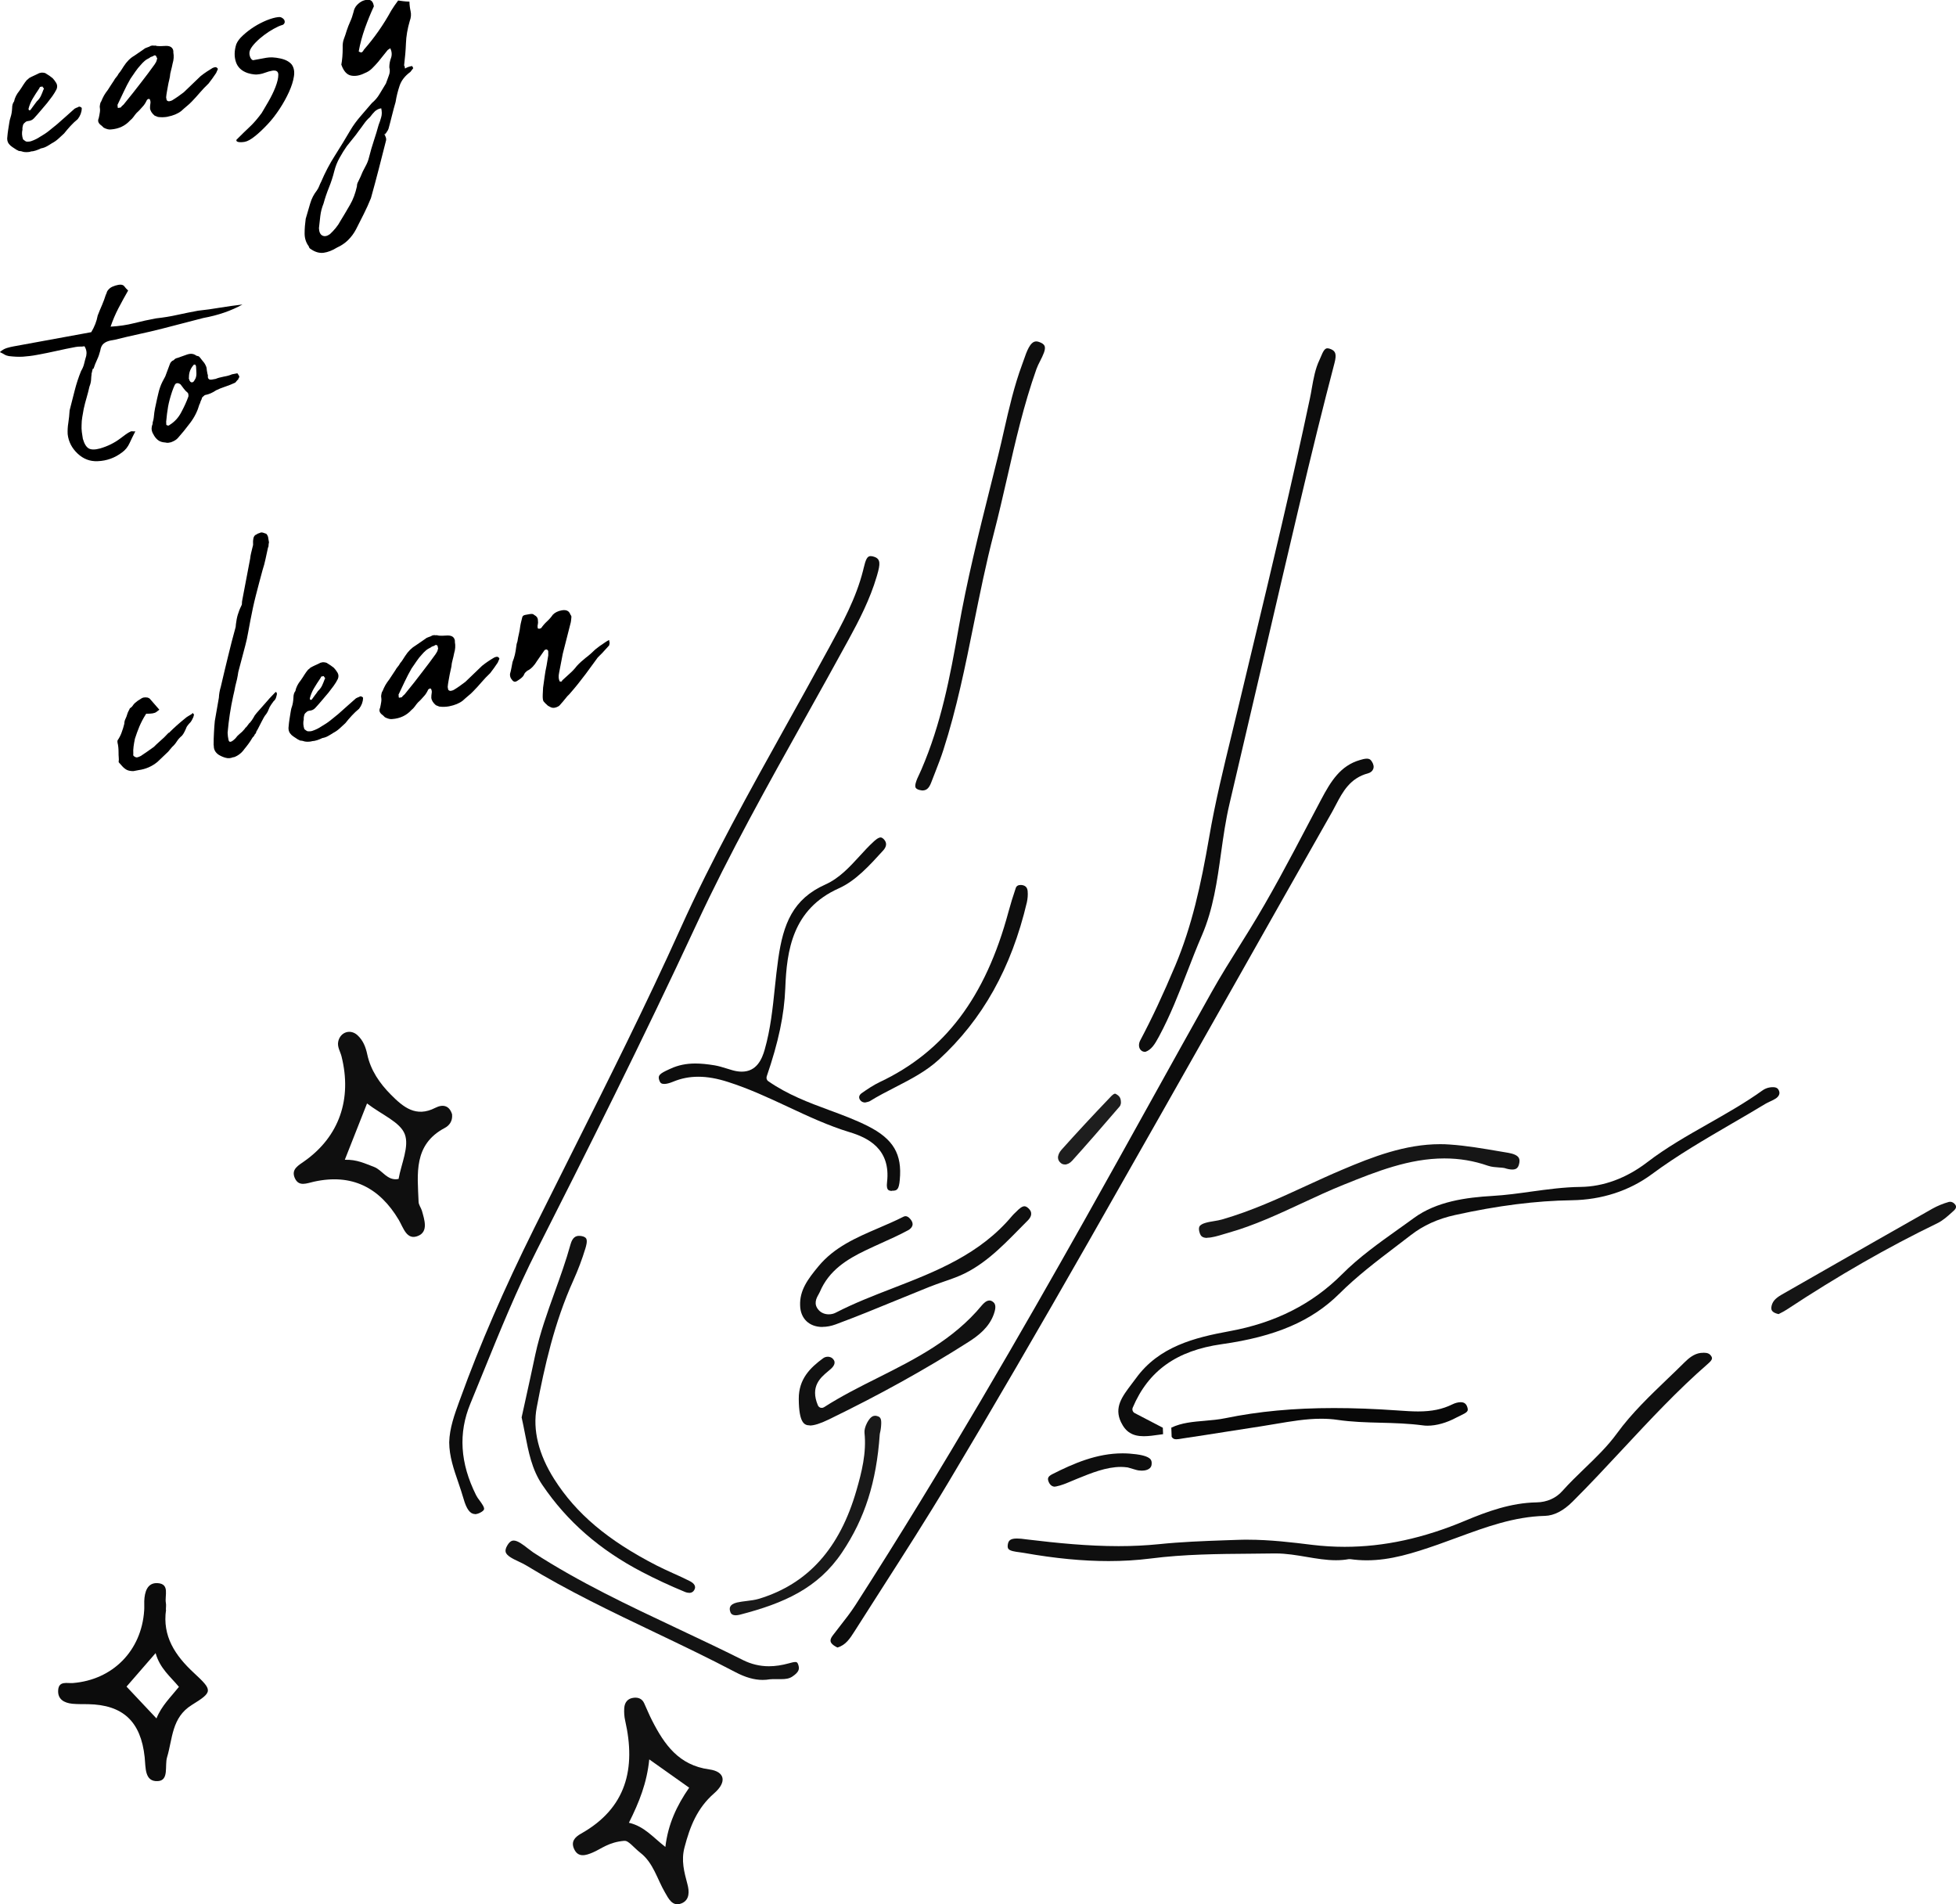 <?xml version="1.0" encoding="UTF-8"?><svg id="_層_2" xmlns="http://www.w3.org/2000/svg" width="230.65" height="224.49" viewBox="0 0 230.65 224.49"><defs><style>.cls-1{fill:#0f0f0f;}.cls-2{fill:#0c0c0c;}.cls-3{fill:#151515;}.cls-4{fill:#131313;}.cls-5{fill:#111;}.cls-6{fill:#0d0d0d;}.cls-7{fill:#080808;}.cls-8{fill:#0e0e0e;}.cls-9{fill:#161616;}.cls-10{fill:#191919;}.cls-11{fill:#1e1e1e;}</style></defs><g id="_層_1-2"><g><path class="cls-2" d="M98.64,194.18c-.18-.11-.37-.21-.49-.34-.2-.2-.38-.46,.04-1.02,.29-.38,.58-.76,.88-1.14,.62-.79,1.26-1.61,1.82-2.48,10.46-16.28,19.88-32.72,26.92-45.22,2.65-4.71,5.27-9.43,7.89-14.15,2.39-4.3,4.78-8.61,7.19-12.9,1.06-1.89,2.24-3.77,3.37-5.58l1.07-1.72c2.48-4.01,4.71-8.24,6.86-12.34,.53-1.02,1.07-2.04,1.61-3.05,1.14-2.15,2.27-3.98,4.57-4.64,.26-.08,.56-.16,.81-.16,.23,0,.42,.06,.6,.36,.2,.32,.25,.62,.14,.88-.09,.23-.31,.41-.6,.49-2.13,.56-3,2.21-3.77,3.67-.14,.27-.29,.54-.43,.81-3.82,6.73-7.64,13.47-11.45,20.22-5.74,10.14-11.48,20.29-17.25,30.41-6,10.52-11.4,19.8-16.53,28.38-2.55,4.27-5.29,8.54-7.93,12.66-1.07,1.67-2.14,3.34-3.2,5.01-.53,.83-1.03,1.62-2.01,1.9-.03-.02-.06-.03-.09-.05Z"/><path class="cls-6" d="M55.98,178.49c-.54,0-.97-.58-1.31-1.77-.19-.65-.4-1.29-.62-1.93-.55-1.6-1.07-3.1-1.08-4.75,.04-1.67,.63-3.29,1.2-4.86l.12-.32c2.28-6.3,5.13-12.87,8.7-20.06,1.43-2.88,2.87-5.75,4.31-8.62,4.37-8.72,8.9-17.74,12.98-26.8,3.68-8.17,8.13-16.14,12.42-23.85,1.55-2.78,3.1-5.56,4.62-8.36l.44-.8c1.56-2.86,3.18-5.82,4.01-9.1l.07-.29c.24-1,.41-1.42,.82-1.42,.13,0,.28,.03,.45,.09,.74,.26,.7,.85,.32,2.15l-.05,.17c-.79,2.69-2.11,5.23-3.29,7.39-1.69,3.1-3.41,6.18-5.13,9.26-4.39,7.86-8.94,15.99-12.81,24.31-6.4,13.77-13.12,27.16-18.84,38.44-2.37,4.67-4.37,9.58-6.3,14.33-.51,1.26-1.03,2.52-1.54,3.77-1.44,3.48-1.22,7.01,.67,10.8,.11,.22,.26,.43,.43,.65,.24,.33,.57,.78,.51,1.02-.04,.13-.22,.28-.51,.42-.21,.1-.41,.15-.58,.15Z"/><path class="cls-1" d="M130.73,184.04c-3.04,0-6.3-.31-9.97-.96-.17-.03-.35-.06-.54-.08-.54-.07-1.14-.15-1.32-.41-.08-.11-.1-.3-.05-.56,.08-.4,.28-.65,1.07-.65,.33,0,.68,.04,1.02,.09l.25,.03c3.41,.41,7.06,.78,10.71,.78,1.68,0,3.23-.08,4.74-.23,2.6-.27,5.25-.37,7.81-.46l1.48-.05c.4-.02,.8-.02,1.19-.02,2.63,0,5.29,.32,7.63,.61,1.26,.15,2.53,.23,3.8,.23,4.65,0,9.31-1.01,14.25-3.09,2.58-1.08,5.38-2.1,8.4-2.15,1.21-.02,2.29-.5,3.04-1.35,.81-.91,1.71-1.78,2.58-2.62,1.34-1.29,2.73-2.62,3.87-4.19,1.71-2.35,3.86-4.4,5.93-6.39,.67-.64,1.34-1.28,2-1.94,.51-.51,1.15-1.04,1.93-1.13,.12-.01,.25-.02,.37-.02,.42,0,.67,.11,.84,.36,.17,.24,.23,.43-.35,.93-3.6,3.13-6.88,6.66-10.06,10.07-1.91,2.05-3.89,4.18-5.91,6.19-1.09,1.09-2.19,1.65-3.25,1.68-3.66,.09-7.01,1.33-10.25,2.52-.79,.29-1.58,.58-2.37,.86-2.93,1.02-5.59,1.86-8.4,1.86-.66,0-1.32-.05-1.96-.14-.02,0-.05,0-.07,0-.03,0-.06,0-.09,0-.48,.09-.98,.13-1.52,.13-1.14,0-2.26-.19-3.45-.39-1.18-.2-2.41-.41-3.65-.41h-.16c-.92,.01-1.85,.02-2.77,.03-3.87,.03-7.87,.06-11.84,.57-1.58,.2-3.24,.3-4.95,.3Z"/><path class="cls-6" d="M135.04,124.01s.02-.01,0-.01h-.04c-.32,0-.49-.2-.57-.32-.17-.28-.16-.67,.03-1.03,1.38-2.6,2.69-5.4,4.13-8.82,1.95-4.65,3.01-9.43,4-15.16,.7-4.09,1.71-8.21,2.68-12.2,.27-1.12,.54-2.23,.81-3.35l1.58-6.6c2.32-9.66,4.71-19.64,6.8-29.53,.09-.41,.16-.82,.23-1.23,.2-1.13,.41-2.3,.9-3.32,.06-.12,.11-.25,.17-.39,.25-.6,.44-.99,.77-.99,.12,0,.27,.04,.45,.12,.47,.22,.67,.54,.38,1.63-1.32,5.03-2.68,10.52-4.27,17.28-1.32,5.58-2.62,11.17-3.92,16.76-1.39,5.96-2.78,11.92-4.18,17.88-.46,1.94-.74,3.94-1.01,5.87-.45,3.24-.92,6.59-2.25,9.67-.61,1.41-1.18,2.87-1.72,4.27-.99,2.56-2.02,5.2-3.34,7.65-.49,.91-.89,1.57-1.62,1.82Z"/><path class="cls-6" d="M134.88,169.32c-1.33,0-2.13-.49-2.69-1.65-.84-1.75,.13-3.02,1.24-4.49,.17-.23,.35-.46,.52-.69,2.71-3.75,6.93-4.8,11.02-5.55,5.42-.99,9.76-3.19,13.29-6.72,2-2.01,4.35-3.68,6.62-5.3,.62-.44,1.24-.88,1.85-1.33,2.68-1.96,6.19-2.42,9.27-2.6,1.54-.09,3.07-.3,4.56-.51,1.9-.26,3.86-.53,5.81-.55,2.7-.03,5.42-1.03,7.88-2.92,2.24-1.72,4.75-3.14,7.16-4.51,2.14-1.22,4.36-2.47,6.41-3.94,.25-.18,.54-.3,.81-.35,.14-.03,.29-.04,.43-.04,.44,0,.59,.17,.68,.34,.24,.45-.04,.78-.32,.98-.19,.13-.42,.24-.66,.35-.22,.1-.43,.2-.63,.32-1.3,.79-2.61,1.55-3.92,2.31-3.15,1.84-6.42,3.73-9.43,5.96-2.65,1.96-5.91,3.02-9.44,3.07-4.22,.06-8.72,.63-13.75,1.74-2.05,.45-3.76,1.23-5.24,2.38-.59,.46-1.19,.92-1.79,1.37-2.25,1.71-4.57,3.48-6.64,5.54-3.25,3.22-7.52,5.05-13.86,5.94-5.3,.75-8.64,3.12-10.49,7.48-.1,.24,0,.52,.23,.64l3.32,1.73,.03,.76c-.15,.02-.29,.04-.44,.06-.61,.09-1.25,.18-1.83,.18Z"/><path class="cls-6" d="M105.17,140.4c-.22,0-.38-.06-.46-.15-.09-.1-.18-.33-.11-.88,.46-3.94-2.29-5.25-4.4-5.89-2.51-.76-4.93-1.89-7.28-2.99-2.27-1.06-4.61-2.15-7.06-2.93-1.3-.42-2.45-.62-3.51-.62s-2.03,.19-2.99,.59c-.42,.17-.76,.26-1.03,.26-.31,0-.47-.1-.57-.38-.24-.62,.03-.84,1.13-1.34l.2-.09c.87-.4,1.82-.6,2.9-.6,.66,0,1.39,.07,2.3,.22,.46,.08,.92,.22,1.4,.37,.23,.07,.46,.14,.7,.21,.39,.11,.75,.16,1.08,.16,1.76,0,2.38-1.48,2.7-2.59,.69-2.41,.95-4.91,1.2-7.33,.12-1.13,.24-2.26,.4-3.38,.59-4.14,1.73-7.05,5.55-8.76,1.64-.73,2.87-2.07,4.06-3.37,.52-.57,1.06-1.16,1.62-1.67,.18-.17,.56-.51,.84-.51,.04,0,.18,0,.39,.22,.37,.4,.34,.85-.1,1.33-1.61,1.77-3.23,3.56-5.22,4.45-5.49,2.46-6.14,7.36-6.31,11.76-.12,3.15-.8,6.36-2.19,10.41-.07,.21,0,.45,.19,.57,2.29,1.59,4.78,2.52,7.19,3.41,1.6,.59,3.11,1.15,4.57,1.89,2.98,1.51,4.03,3.29,3.74,6.33-.1,1.11-.3,1.28-.87,1.28h-.05Z"/><path class="cls-8" d="M108.68,93.18c-.33-.04-.59-.14-.69-.29-.08-.11-.08-.3-.02-.54,.1-.38,.27-.75,.46-1.14,.08-.17,.16-.34,.23-.51,2.3-5.33,3.37-10.87,4.36-16.55,.99-5.68,2.41-11.37,3.79-16.87,.3-1.22,.61-2.43,.91-3.65,.24-.95,.45-1.91,.67-2.87,.59-2.59,1.2-5.26,2.14-7.79,.06-.17,.12-.34,.19-.53,.34-.98,.75-2.19,1.47-2.19,.11,0,.22,.02,.35,.07,.35,.12,.56,.28,.64,.47,.16,.41-.2,1.12-.52,1.75-.17,.33-.33,.65-.44,.96-1.49,4.19-2.49,8.56-3.45,12.79-.5,2.17-1.01,4.41-1.58,6.6-.92,3.53-1.65,7.15-2.36,10.66-.99,4.92-2.02,10.01-3.59,14.87-.27,.85-.61,1.71-.93,2.54-.16,.42-.33,.84-.49,1.26-.3,.81-.64,.97-1.08,.97h-.04Z"/><path class="cls-1" d="M53.31,131.41c.07,.76-.33,1.29-.87,1.57-3.71,1.97-3.21,5.4-3.08,8.71,.01,.35,.28,.69,.39,1.04,.3,1.07,.78,2.46-.44,2.97-1.35,.57-1.74-.95-2.28-1.87-2.28-3.84-5.55-5.5-10-4.52-.84,.18-1.8,.65-2.27-.43-.46-1.05,.45-1.49,1.17-2.01,4.05-2.88,5.61-7.28,4.34-12.34-.15-.59-.53-1.11-.38-1.77,.26-1.1,1.44-1.48,2.27-.71,.66,.61,.96,1.38,1.15,2.27,.4,1.86,1.45,3.39,2.79,4.74,1.46,1.47,2.95,2.71,5.22,1.55,.92-.47,1.69-.28,2,.8Zm-10.03-1.32c-.92,2.34-1.71,4.34-2.62,6.64,1.43-.05,2.41,.46,3.44,.84,1.01,.38,1.55,1.69,2.9,1.42,.31-1.78,1.29-3.83,.73-5.28-.55-1.43-2.67-2.26-4.45-3.62Z"/><path class="cls-5" d="M81.26,187.78c-.17,0-.35-.04-.53-.12-1.77-.73-3.46-1.52-5.01-2.33-5.01-2.61-8.86-5.97-11.77-10.27-1.23-1.81-1.62-3.85-2.04-6.01-.13-.65-.25-1.3-.4-1.95l.48-2.18c.38-1.71,.76-3.46,1.13-5.21,.54-2.52,1.43-4.99,2.29-7.38,.66-1.83,1.34-3.72,1.87-5.64,.25-.89,.69-.99,1.01-.99,.1,0,.2,.01,.31,.03,.26,.05,.44,.15,.52,.28,.18,.3-.02,.93-.09,1.17-.39,1.28-.87,2.55-1.42,3.77-2.24,4.96-3.4,10.13-4.32,14.99-.5,2.61,.22,5.54,2.07,8.45,2.59,4.07,6.3,7.2,12.03,10.15,.66,.34,1.34,.64,2.01,.95,.67,.3,1.33,.6,1.98,.93,.22,.12,.72,.43,.55,.89-.12,.32-.34,.48-.67,.48Z"/><path class="cls-5" d="M73.63,217.02c-1.86,.15-2.72,.95-3.74,1.38-.82,.35-1.74,.64-2.21-.46-.35-.81,.07-1.34,.84-1.77,5.36-3.01,6.48-7.7,5.2-13.32-.11-.48-.14-.99-.11-1.48,.05-.68,.41-1.15,1.15-1.22,.54-.05,.97,.14,1.2,.65,.31,.67,.59,1.37,.93,2.03,1.45,2.84,3.15,5.28,6.74,5.77,1.85,.25,2.12,1.48,.58,2.82-2,1.74-2.85,3.91-3.49,6.36-.42,1.58-.04,2.91,.34,4.35,.22,.81,.3,1.87-.71,2.27-1.08,.42-1.53-.6-1.94-1.3-.93-1.59-1.36-3.48-2.91-4.68-.77-.6-1.41-1.47-1.87-1.39Zm7.63-6.27c-1.7-1.2-3.07-2.18-4.7-3.33-.28,2.78-1.18,5.03-2.4,7.47,1.82,.42,2.83,1.71,4.3,2.85,.32-2.69,1.33-4.85,2.81-6.99Z"/><path class="cls-1" d="M96.98,156.44c-1.56,0-2.59-.99-2.63-2.53-.07-1.78,.89-3.09,2.16-4.62,1.88-2.27,4.43-3.37,7.13-4.53,.95-.41,1.94-.83,2.88-1.31,.09-.05,.18-.07,.26-.07,.32,0,.58,.34,.68,.49,.14,.21,.18,.4,.14,.59-.06,.22-.25,.44-.52,.58-1.02,.55-2.1,1.04-3.15,1.51-.62,.28-1.24,.56-1.86,.86-2.17,1.04-4.32,2.35-5.39,4.89-.05,.11-.11,.21-.16,.31-.24,.42-.64,1.13,.04,1.86,.29,.31,.71,.48,1.17,.48,.29,0,.59-.07,.83-.2,2.15-1.11,4.47-2.01,6.72-2.88,5.06-1.96,10.29-3.99,14.09-8.55,.09-.11,.19-.2,.29-.3,.07-.07,.14-.13,.21-.2,.25-.26,.62-.61,.93-.61,.17,0,.36,.11,.56,.33,.49,.53,.12,1.05-.14,1.32-.34,.34-.68,.69-1.02,1.03-2.2,2.24-4.48,4.56-7.53,5.71-.44,.17-.89,.33-1.34,.48-.6,.21-1.2,.42-1.8,.66-1.25,.5-2.5,1.01-3.74,1.52-2.36,.97-4.8,1.97-7.23,2.87-.54,.2-1.07,.3-1.57,.3Z"/><path class="cls-9" d="M142.35,145.94c-.58,0-.75-.24-.85-.49-.14-.38-.16-.67-.06-.86,.22-.38,1.05-.52,1.72-.63,.34-.06,.67-.11,.93-.19,3.48-1,6.79-2.52,9.98-3.99,1.38-.63,2.76-1.27,4.16-1.86,3.6-1.53,7.46-3.03,11.59-3.03,.37,0,.74,.01,1.11,.04,1.97,.13,3.98,.48,5.92,.81l1.01,.17c.63,.11,1.05,.3,1.22,.57,.12,.19,.13,.44,.04,.78-.12,.45-.35,.62-.8,.62-.25,0-.57-.06-.93-.18-.23-.04-.4-.05-.59-.06-.41-.03-.92-.06-1.35-.21-1.67-.58-3.35-.86-5.13-.86-4.15,0-8.03,1.55-11.78,3.06-1.7,.68-3.38,1.46-5.01,2.22-2.78,1.29-5.65,2.63-8.66,3.48-.19,.05-.38,.11-.58,.17-.65,.2-1.39,.42-1.95,.42Z"/><path class="cls-2" d="M19.58,189.78c-.45,3.12,1.08,5.4,3.27,7.43,2.24,2.08,2.28,2.24-.24,3.8-2.38,1.48-2.25,3.98-2.91,6.16-.3,1,.26,2.74-1.09,2.81-1.58,.09-1.42-1.6-1.55-2.82-.45-4.22-2.57-6.18-6.68-6.25-.62-.01-1.25,.01-1.86-.05-.95-.1-1.74-.52-1.66-1.61,.08-1.12,1.06-.78,1.72-.83,4.7-.37,8.1-3.8,8.42-8.54,.03-.37,0-.75,.01-1.12,.04-1.07,.35-2.19,1.57-2.12,1.48,.09,.82,1.47,.98,2.34,.05,.24,0,.5,0,.79Zm-4.66,9.06c1.23,1.31,2.36,2.5,3.53,3.75,.61-1.51,1.7-2.53,2.65-3.72-.99-1.2-2.25-2.17-2.75-3.98-1.31,1.51-2.41,2.78-3.43,3.95Z"/><path class="cls-4" d="M89.93,198.05c-.99,0-2.04-.3-3.2-.91-3.12-1.64-6.34-3.18-9.46-4.67-5.09-2.43-10.35-4.94-15.24-7.93-.25-.15-.54-.29-.86-.44-.66-.31-1.4-.66-1.54-1.11-.06-.21,0-.48,.2-.81,.3-.5,.57-.56,.74-.56,.48,0,1.13,.5,1.65,.91,.24,.19,.47,.36,.67,.5,5.41,3.51,11.3,6.28,16.99,8.96,2.54,1.2,5.18,2.44,7.73,3.72,.96,.48,1.99,.73,3.06,.73,.76,0,1.53-.12,2.37-.35,.29-.08,.55-.15,.74-.15,.13,0,.27,0,.38,.42,.12,.42,.04,.78-.72,1.29-.38,.26-.82,.31-1.35,.31h-.73c-.2,0-.4,0-.59,.02-.29,.05-.56,.07-.82,.07Z"/><path class="cls-5" d="M95.48,168.04c-.61,0-1.27-.24-1.29-3.11-.02-2.36,1.37-3.7,2.87-4.8,.16-.12,.36-.18,.56-.18,.17,0,.5,.05,.71,.4,.26,.41-.15,.85-.34,1.02-.11,.1-.23,.2-.35,.3-.9,.75-2.12,1.79-1.2,4,.06,.14,.17,.24,.31,.29,.05,.01,.1,.02,.15,.02,.09,0,.19-.03,.27-.08,2.04-1.31,4.25-2.42,6.39-3.49,4.36-2.19,8.87-4.46,12.22-8.52,.18-.21,.52-.57,.89-.57,.13,0,.25,.04,.39,.14,.26,.18,.48,.5,.13,1.47-.56,1.57-1.83,2.54-2.99,3.28-5.1,3.25-10.5,6.24-16.5,9.15-.97,.47-1.7,.7-2.22,.7Z"/><path class="cls-7" d="M138.72,169.68c-.24,0-.41-.05-.56-.29l-.04-1.08c1.22-.58,2.55-.69,3.95-.81,.81-.07,1.64-.14,2.45-.31,3.89-.8,8.07-1.19,12.78-1.19,2.3,0,4.74,.09,7.46,.28l.29,.02c.71,.05,1.45,.1,2.18,.1,1.62,0,2.86-.26,4.02-.83,.34-.17,.7-.26,.99-.26,.43,0,.68,.2,.8,.64,.12,.41,0,.55-.83,.94-.15,.07-.3,.14-.45,.22-1.16,.63-2.38,.97-3.42,.97-.2,0-.39-.01-.58-.04-1.66-.22-3.34-.27-4.96-.31-1.68-.04-3.41-.09-5.1-.34-.61-.09-1.24-.13-1.92-.13-1.78,0-3.57,.31-5.3,.6-.59,.1-1.17,.2-1.76,.29-1.31,.2-2.62,.4-3.93,.61-1.75,.28-3.5,.55-5.25,.81l-.24,.04c-.19,.03-.39,.07-.58,.07Z"/><path class="cls-8" d="M102.04,129.98c-.23,0-.52-.08-.68-.41-.17-.36,.14-.61,.23-.68,.7-.49,1.41-.97,2.15-1.32,7.65-3.61,12.47-9.99,15.18-20.08,.24-.89,.52-1.8,.86-2.8,.08-.24,.28-.36,.6-.36,.52,.03,.76,.28,.8,.73,.04,.44,0,.89-.09,1.31-1.83,7.76-5.23,13.83-10.39,18.56-1.51,1.38-3.26,2.28-5.12,3.24-1.01,.52-2.05,1.05-3.03,1.66-.07,.04-.2,.07-.32,.1-.06,.01-.12,.03-.18,.04Z"/><path class="cls-10" d="M86.77,190.43c-.51,0-.63-.26-.69-.53-.05-.22-.15-.75,.84-.98,.35-.08,.71-.12,1.09-.17,.5-.06,1.01-.12,1.51-.27,5.75-1.76,9.5-5.93,11.47-12.77,.62-2.14,1.2-4.43,.95-6.8-.03-.3,.08-.73,.29-1.14,.31-.59,.61-.86,.95-.86,.07,0,.15,0,.23,.03,.46,.11,.56,.37,.48,1.26-.03,.37-.12,.73-.13,.77,0,.03-.02,.08-.02,.12-.39,5.64-1.76,9.93-4.44,13.92-2.85,4.25-6.88,6.01-12.05,7.35-.17,.04-.33,.07-.48,.07Z"/><path class="cls-3" d="M209.71,154.92c-.4-.09-.66-.23-.77-.42-.13-.23-.05-.56,.04-.79,.23-.59,.84-.93,1.48-1.29l4.06-2.32c4.44-2.54,8.89-5.08,13.34-7.6,.59-.33,1.24-.6,1.94-.8,.05-.01,.11-.02,.16-.02,.23,0,.45,.13,.61,.35,.19,.27,.02,.51-.15,.67l-.21,.19c-.55,.5-1.12,1.01-1.74,1.31-5.87,2.84-11.69,6.18-17.79,10.2-.27,.18-.56,.32-.81,.45l-.16,.08Z"/><path class="cls-8" d="M124.39,175.27c-.32,0-.59-.21-.74-.59-.14-.35-.11-.6,.41-.87,2.52-1.28,5.27-2.47,8.31-2.47,.54,0,1.08,.04,1.62,.11,.42,.06,1.39,.2,1.7,.62,.11,.16,.14,.36,.1,.64-.11,.6-.84,.67-1.15,.67-.23,0-.47-.03-.7-.1l-.96-.28c-.32-.04-.55-.06-.79-.06-1.75,0-3.48,.71-5.16,1.39l-.67,.28c-.62,.26-1.2,.51-1.81,.63-.05,.01-.11,.02-.16,.02Z"/><path class="cls-11" d="M125.55,137.28c-.17,0-.32-.05-.45-.16-.21-.17-.32-.37-.34-.59-.02-.31,.13-.67,.42-.99,1.7-1.9,3.54-3.89,5.8-6.25,.1-.11,.34-.35,.5-.35,.05,0,.1,.02,.16,.06,.34,.22,.55,.4,.54,1.04-.04,.26-.12,.37-.14,.39-2.23,2.6-3.96,4.58-5.62,6.42-.25,.28-.57,.44-.87,.44Z"/></g><g><path d="M3.58,17.89c-.33,.06-.61,.06-.84,.01-.07-.02-.13-.04-.2-.06-.07-.02-.16-.03-.29-.04-.07-.02-.12-.04-.15-.07-.04-.02-.08-.04-.15-.07-.18-.12-.35-.23-.5-.33-.16-.1-.3-.23-.42-.39-.16-.22-.22-.51-.16-.86,.02-.25,.05-.5,.09-.76,.05-.26,.09-.53,.13-.82,.02-.1,.03-.21,.06-.34s.06-.24,.1-.35c.1-.3,.16-.65,.18-1.06,0-.34,.08-.61,.23-.79,.08-.42,.29-.85,.65-1.29,.15-.21,.29-.43,.42-.64,.13-.21,.28-.41,.43-.59,.11-.08,.2-.16,.28-.24,.17-.09,.33-.18,.49-.25,.16-.08,.35-.16,.58-.27,.06-.04,.12-.07,.2-.08s.14-.03,.2-.04c.28,0,.46,.05,.54,.13,.28,.17,.53,.34,.75,.52,.15,.16,.3,.35,.43,.57s.15,.47,.04,.74c-.14,.28-.31,.55-.5,.82-.2,.27-.4,.53-.6,.79-.26,.3-.51,.6-.77,.91-.26,.31-.53,.62-.81,.92-.18,.19-.41,.29-.69,.31-.12,.02-.21,.05-.26,.09-.16,.12-.27,.24-.31,.34-.08,.26-.1,.46-.08,.58-.09,.36-.07,.74,.07,1.15,.07,.05,.13,.09,.17,.13,.04,.04,.11,.08,.21,.13,.25,.02,.45,0,.6-.06,.38-.13,.72-.3,1.03-.51,.4-.23,.75-.46,1.06-.71,.31-.24,.63-.5,.96-.78,.35-.31,.69-.62,1.03-.91,.33-.29,.68-.6,1.02-.91,.17-.09,.3-.15,.39-.17,.08-.08,.18-.09,.3-.03,.12,.06,.17,.12,.15,.18-.01,.44-.17,.86-.47,1.25-.3,.24-.58,.51-.86,.81-.27,.3-.52,.59-.75,.88-.21,.19-.43,.4-.66,.61s-.48,.39-.77,.54c-.19,.13-.4,.25-.61,.37-.21,.12-.44,.2-.68,.24-.2,.1-.4,.18-.61,.25-.21,.07-.42,.11-.63,.12Zm1.58-7.49c-.07-.05-.11-.1-.12-.14,0-.05-.03-.06-.06-.06l-.27,.05c-.02,.07-.07,.15-.14,.26-.25,.36-.48,.73-.71,1.11-.23,.38-.39,.79-.5,1.21,.02,.12,.05,.18,.08,.17l.14-.02c.12-.18,.25-.35,.37-.51,.13-.16,.25-.33,.38-.51,.21-.2,.38-.41,.49-.65s.21-.48,.29-.71c.05-.07,.07-.14,.06-.2Z"/><path d="M19.79,13.76c-.39,.07-.78,.08-1.16,.03-.06-.02-.13-.05-.2-.08-.07-.03-.14-.06-.2-.08-.33-.28-.51-.57-.54-.88,0-.19,.01-.36,.04-.52s.02-.3-.03-.42c-.02-.12-.1-.17-.21-.15-.03,.04-.05,.06-.08,.06s-.06,.03-.08,.06c-.16,.34-.33,.61-.51,.79-.13,.15-.25,.28-.35,.39-.11,.11-.22,.23-.36,.35-.13,.15-.25,.3-.36,.46-.11,.16-.25,.3-.41,.43-.57,.63-1.32,.99-2.24,1.06-.24,.04-.53-.03-.88-.21-.15-.16-.28-.28-.39-.35-.26-.23-.32-.48-.19-.76,.05-.23,.1-.45,.13-.68,.04-.22,.03-.46-.01-.7,.04-.32,.09-.52,.17-.59,.11-.27,.22-.51,.34-.72s.27-.42,.44-.64c.12-.18,.24-.37,.36-.56,.12-.19,.24-.38,.37-.56,.07-.14,.15-.26,.26-.38,.1-.11,.2-.25,.29-.43,.13-.15,.23-.29,.32-.43,.08-.14,.17-.28,.27-.42,.36-.56,.78-.99,1.26-1.26l1.12-.77c.08-.08,.18-.13,.3-.17,.12-.04,.23-.08,.35-.13,.16-.12,.36-.16,.59-.11l.09-.02c.2,.06,.41,.08,.64,.07,.23-.01,.46-.02,.67-.03,.31,0,.54,.08,.67,.23,.14,.15,.19,.33,.17,.55,.08,.42,.05,.86-.09,1.32-.05,.26-.11,.52-.18,.78-.08,.27-.12,.52-.14,.78-.03,.16-.07,.32-.1,.46-.04,.14-.07,.3-.1,.46-.05,.26-.09,.52-.14,.77-.05,.26-.08,.5-.1,.72l.06,.32s.04,.06,.11,.1c.07,.04,.13,.04,.19,.04,.15-.03,.27-.06,.35-.11,.22-.13,.45-.29,.69-.45,.23-.17,.46-.33,.68-.5,.32-.31,.65-.62,.99-.95,.35-.33,.68-.64,.99-.95,.46-.37,.94-.68,1.41-.96,.09-.04,.19-.08,.31-.1,.06,0,.13,0,.2,.06,.07,.05,.11,.1,.12,.16l-.2,.46c-.15,.21-.29,.43-.44,.64-.15,.21-.3,.41-.45,.6-.37,.35-.71,.71-1.02,1.07s-.63,.72-.97,1.07c-.18,.19-.38,.37-.6,.55-.22,.18-.43,.37-.64,.56-.41,.32-.94,.54-1.61,.67Zm-1.33-7c-.03-.18-.12-.26-.27-.23-.11,.08-.21,.13-.3,.15-.09,.02-.18,.06-.25,.14-.23,.11-.43,.23-.59,.37-.16,.14-.32,.3-.47,.48-.21,.22-.41,.48-.61,.76-.2,.29-.4,.57-.59,.86-.28,.49-.55,1-.79,1.52s-.49,1.05-.74,1.56l.03,.18c-.02,.07-.02,.11,0,.12s.03,.03,.04,.06l.32-.06c.07-.11,.15-.19,.23-.25,.08-.06,.16-.15,.23-.25,.33-.4,.66-.81,.99-1.23,.33-.42,.64-.83,.95-1.22,.28-.36,.55-.71,.81-1.06,.26-.34,.52-.7,.77-1.05,.07-.11,.13-.21,.18-.29s.08-.21,.12-.37c.02-.07,.02-.11,0-.12-.02-.01-.03-.03-.04-.06Z"/><path d="M32.08,8.34c-.24,.04-.49,.11-.76,.21-.26,.1-.49,.16-.67,.19-.24,.04-.47,.06-.69,.03-.22-.02-.47-.07-.73-.15-.73-.24-1.2-.68-1.41-1.31-.21-.63-.2-1.33,.04-2.09,.13-.33,.39-.69,.79-1.05,.4-.37,.84-.71,1.33-1.02,.49-.31,.99-.56,1.5-.77,.51-.2,.95-.32,1.31-.36,.27-.05,.51,.05,.71,.29,.09,.17,.1,.32,.03,.44-.07,.12-.17,.19-.29,.21-.27,.08-.59,.23-.97,.44-.38,.21-.75,.45-1.11,.72-.36,.27-.69,.55-.99,.86-.3,.3-.52,.59-.66,.87-.11,.24-.13,.49-.05,.76,.08,.27,.2,.43,.37,.49l1.58-.29c.45-.08,.99-.06,1.63,.08,.63,.13,1.09,.38,1.37,.73,.25,.36,.34,.82,.25,1.38-.08,.56-.28,1.17-.58,1.84-.3,.66-.67,1.33-1.11,2s-.91,1.28-1.42,1.82c-.51,.54-1,1.01-1.48,1.39-.47,.38-.88,.61-1.21,.67-.3,.05-.55,.06-.75,.02-.19-.04-.27-.13-.23-.26,.61-.61,1.13-1.12,1.57-1.53,.44-.41,.91-.95,1.41-1.63,.17-.28,.42-.72,.77-1.31,.34-.59,.63-1.17,.85-1.74s.34-1.06,.34-1.46c0-.4-.25-.56-.76-.47Z"/><path d="M45.37,15.91c.14,.26,.19,.46,.16,.62-.29,1.14-.58,2.28-.87,3.41-.29,1.13-.6,2.27-.92,3.42-.26,.64-.54,1.27-.85,1.88-.31,.62-.61,1.22-.91,1.8-.25,.48-.57,.9-.94,1.27-.37,.36-.8,.65-1.29,.87-.56,.35-1.09,.55-1.59,.62-.5,.06-1-.08-1.5-.43-.14-.07-.22-.18-.25-.33-.33-.44-.49-.95-.49-1.52,0-.58,.05-1.15,.13-1.73,.17-.59,.34-1.19,.52-1.78,.17-.59,.44-1.11,.79-1.55,.12-.18,.22-.35,.28-.52,.06-.17,.14-.34,.23-.51,.46-1.08,1-2.12,1.63-3.1,.63-.99,1.24-1.99,1.83-3,.33-.56,.73-1.1,1.18-1.62,.45-.52,.89-1.04,1.33-1.55,.38-.32,.69-.68,.92-1.08,.24-.4,.49-.81,.75-1.24,.1-.3,.22-.61,.34-.93,.13-.32,.15-.64,.06-.97,0-.37,.06-.74,.2-1.11,.13-.37,.1-.75-.09-1.15-.08,.08-.15,.13-.21,.15-.06,.03-.11,.08-.16,.15-.18,.22-.36,.44-.53,.66-.18,.22-.36,.44-.53,.66-.26,.3-.5,.56-.74,.79s-.52,.41-.84,.53c-.57,.29-1.11,.39-1.61,.29s-.88-.52-1.15-1.29c.05-.26,.09-.56,.12-.91,.03-.35,.04-.69,.04-1.04-.02-.43,.03-.8,.15-1.1,.12-.3,.22-.62,.32-.95,.12-.37,.26-.72,.41-1.06,.16-.34,.29-.72,.4-1.15,.06-.32,.2-.6,.41-.82,.21-.22,.44-.39,.7-.5,.32-.12,.6-.15,.83-.08,.23,.07,.39,.31,.46,.73-.38,.82-.73,1.68-1.05,2.57-.32,.9-.57,1.82-.74,2.75,.18,.12,.31,.15,.39,.09,.08-.06,.16-.16,.23-.3,1.21-1.38,2.29-2.91,3.22-4.61,.24-.39,.51-.78,.81-1.18,.19,.03,.39,.05,.6,.08s.45,.04,.73,.05c.01,.4,.06,.79,.14,1.14,.08,.36,.05,.74-.1,1.14-.27,.92-.42,1.8-.45,2.63s-.11,1.71-.22,2.63c.03,.03,.06,.05,.06,.08l.05,.27c.14-.09,.28-.15,.43-.2s.28-.07,.4-.1c0,.03,.03,.06,.06,.08,0,.03,.02,.06,.04,.09,.02,.03,.03,.06,.04,.09-.18,.22-.29,.37-.34,.44-.63,.46-1.06,1-1.27,1.63-.21,.63-.37,1.27-.47,1.91-.15,.53-.3,1.06-.43,1.6-.13,.54-.27,1.05-.4,1.54-.04,.13-.11,.26-.21,.39-.1,.13-.18,.28-.25,.44,.06-.17,.1-.28,.1-.35,0-.06,.01-.13,.03-.19-.02,.07-.03,.13-.03,.19,0,.06-.05,.13-.13,.21Zm-.43-3.14c-.3,.05-.55,.18-.75,.37-.2,.2-.38,.42-.56,.66-.27,.24-.5,.5-.7,.78-.2,.29-.41,.57-.64,.87-.2,.29-.42,.58-.68,.89-.25,.31-.5,.61-.72,.9-.3,.43-.58,.88-.85,1.37-.27,.48-.48,1.01-.62,1.56-.16,.65-.37,1.3-.63,1.94-.26,.64-.47,1.27-.64,1.89-.19,.47-.32,.96-.38,1.47-.06,.51-.12,.99-.16,1.43,.02,.46,.16,.76,.42,.88,.26,.12,.55,.06,.88-.18,.21-.2,.44-.43,.67-.71,.23-.28,.41-.55,.55-.82,.41-.67,.79-1.31,1.14-1.92,.36-.61,.63-1.34,.82-2.18,0-.19,.04-.37,.14-.54,.09-.17,.18-.36,.27-.56,.17-.44,.36-.84,.57-1.21,.21-.37,.36-.74,.45-1.13,.16-.65,.35-1.29,.56-1.93,.21-.63,.4-1.26,.57-1.88,.11-.27,.21-.57,.3-.9,.1-.33,.09-.69,0-1.07Z"/><path d="M10.8,44.12c-.03,.19-.05,.41-.06,.67-.02,.25-.08,.51-.19,.78-.1,.46-.22,.9-.34,1.32-.13,.43-.24,.87-.34,1.32-.06,.35-.12,.68-.17,.97s-.08,.61-.08,.95c-.02,.25,0,.52,.03,.81,.04,.29,.08,.55,.12,.79,.17,.59,.4,.97,.7,1.14,.29,.16,.74,.16,1.33,0,.89-.26,1.69-.65,2.4-1.19,.22-.16,.42-.32,.62-.46,.19-.14,.4-.27,.63-.37,.06,0,.13,0,.21,0,.08,.02,.18,.01,.3,0-.25,.48-.48,.95-.68,1.39-.2,.44-.49,.81-.88,1.09-.85,.65-1.81,1-2.89,1.04-.9,.04-1.68-.26-2.36-.9-.68-.64-1.07-1.4-1.17-2.29-.02-.43,0-.88,.08-1.35,.07-.46,.12-.95,.15-1.45,.2-.79,.4-1.57,.6-2.35,.2-.79,.45-1.55,.75-2.29,.17-.28,.29-.56,.36-.86,.07-.29,.15-.6,.25-.93,.08-.39,.02-.77-.21-1.13-.18,.03-.35,.05-.51,.04-.16,0-.34,.01-.55,.05-.72,.13-1.47,.29-2.23,.46s-1.54,.33-2.32,.47c-.57,.11-1.12,.17-1.65,.21-.52,.03-1.07,0-1.65-.07-.19-.03-.37-.09-.53-.19-.16-.1-.34-.19-.54-.28,.27-.24,.54-.39,.82-.48,.28-.08,.54-.15,.78-.19l8.09-1.48,1.09-.2c.38-.63,.64-1.29,.76-1.96,.17-.43,.34-.86,.52-1.26,.17-.4,.32-.81,.44-1.2,.05-.07,.08-.15,.1-.23,.02-.08,.05-.16,.1-.23,.15-.21,.34-.38,.57-.48,.23-.1,.47-.18,.71-.22,.33-.06,.56,0,.68,.15,.12,.17,.28,.34,.47,.52-.4,.7-.78,1.39-1.14,2.08-.36,.69-.67,1.42-.93,2.18,.99-.06,1.91-.19,2.77-.41,.86-.22,1.73-.41,2.61-.57,.82-.09,1.66-.22,2.5-.41,.84-.18,1.65-.35,2.43-.49,.86-.09,1.72-.21,2.6-.36,.88-.14,1.76-.27,2.64-.37-1.33,.74-2.87,1.27-4.62,1.59-.83,.21-1.64,.43-2.43,.63-.79,.21-1.6,.42-2.43,.63-.89,.23-1.81,.44-2.73,.64-.93,.2-1.86,.42-2.78,.65l-.5,.09c-.36,.07-.65,.19-.87,.37-.22,.18-.35,.46-.41,.85-.09,.36-.21,.71-.37,1.05-.16,.34-.3,.69-.42,1.06l-.09,.02c-.04,.13-.07,.24-.08,.32-.02,.08-.04,.19-.08,.32Z"/><path d="M24.5,44.14c.02,.09,.02,.2,.01,.32,.04,.24,.2,.34,.47,.29l.45-.08c.23-.1,.55-.19,.96-.27,.41-.07,.73-.16,.96-.27l.63-.12c.07,.05,.11,.11,.12,.17,.15,.16,.16,.3,.03,.41-.01,.1-.04,.16-.08,.18s-.09,.07-.14,.14c-.1,.14-.18,.22-.24,.23-.32,.15-.69,.3-1.11,.44-.43,.14-.78,.29-1.07,.43-.44,.3-.89,.49-1.34,.57-.05,.04-.1,.08-.14,.12-.04,.04-.09,.08-.14,.12-.05,.07-.08,.13-.08,.18,0,.05-.02,.09-.05,.13-.07,.14-.11,.25-.13,.33-.02,.08-.05,.16-.1,.23-.21,.75-.56,1.47-1.08,2.16s-.99,1.27-1.43,1.76c-.18,.22-.46,.39-.84,.53l-.32,.06c-.09,.02-.2,0-.33-.03-.38-.02-.68-.12-.9-.3s-.41-.42-.56-.74c-.04-.05-.07-.1-.07-.13-.1-.23-.13-.46-.08-.69,.01-.1,.04-.18,.07-.25s.04-.15,.03-.24c.08-.26,.12-.46,.13-.58,.04-.45,.09-.81,.15-1.1,.06-.29,.14-.66,.24-1.12,.05-.23,.1-.46,.16-.68,.05-.23,.12-.46,.2-.69,.08-.23,.17-.45,.28-.66s.21-.41,.33-.62c.11-.27,.2-.52,.28-.75s.18-.48,.28-.75c.09-.2,.23-.34,.44-.41,.1-.14,.25-.23,.46-.27,.32-.12,.69-.25,1.1-.39,.41-.14,.76-.11,1.04,.09,.07,.05,.14,.08,.2,.08,.06,0,.13,.03,.2,.08,.12,.13,.22,.26,.3,.37,.08,.11,.18,.23,.3,.37,.09,.14,.16,.27,.21,.4,.06,.13,.08,.29,.09,.47l.09,.5Zm-2.28,2.38c-.02-.12-.05-.19-.09-.22-.18-.15-.34-.31-.46-.48-.12-.16-.25-.33-.37-.49-.04-.05-.13-.1-.26-.14-.04-.02-.11-.03-.23,0-.06,.01-.13,.07-.2,.18-.11,.24-.22,.51-.32,.8-.22,.67-.38,1.26-.47,1.77-.09,.52-.17,1.12-.23,1.82l.02,.13c-.02,.07-.02,.13,.01,.19,.03,.06,.07,.08,.13,.07,.1,.04,.18,.03,.23-.04,.59-.36,1.06-.86,1.4-1.52,.35-.65,.63-1.27,.83-1.83,.02-.07,.02-.14,0-.23Zm.88-3.39c-.01-.06-.05-.11-.12-.16-.12,.02-.18,.05-.17,.08-.36,.41-.54,.89-.53,1.45-.02,.07-.02,.12,0,.16,.02,.04,.04,.09,.05,.15,0,.03,.05,.1,.13,.21,.07,.05,.14,.07,.22,.05,.07-.01,.14-.06,.19-.13,.07-.11,.13-.21,.18-.31,.09-.2,.12-.43,.11-.67-.01-.25-.03-.49-.04-.74l-.02-.09Z"/><path d="M19.97,86.35c.53-.53,1.14-1.08,1.85-1.65,.13-.12,.26-.21,.39-.28,.13-.07,.26-.15,.4-.24,.1-.14,.16-.15,.18-.03,.11,.07,.12,.15,.04,.23,0,.03,0,.08-.02,.14-.04,.1-.1,.2-.15,.31s-.12,.21-.2,.32c-.08,.08-.16,.16-.23,.25-.08,.09-.15,.19-.22,.3-.06,.17-.15,.35-.25,.56s-.21,.37-.31,.48c-.24,.2-.45,.43-.6,.67-.16,.25-.34,.47-.56,.66l-.46,.55-1.27,1.21c-.65,.53-1.39,.85-2.21,.96l-.63,.12c-.37,0-.67-.07-.88-.21-.18-.12-.32-.24-.41-.35s-.21-.23-.32-.36c-.04-.03-.06-.05-.06-.08-.04-.02-.06-.05-.06-.08,.03-.19,.03-.38,.01-.56-.02-.18-.02-.35-.02-.51,0-.5-.04-.9-.12-1.19-.02-.12-.02-.21,0-.28,.2-.29,.36-.6,.48-.93,.13-.34,.23-.68,.32-1.04,0-.19,.04-.38,.13-.56,.09-.19,.17-.38,.22-.58,.04-.13,.09-.25,.15-.36,.06-.1,.11-.21,.15-.31,.14-.09,.25-.18,.32-.29s.16-.22,.27-.33c.21-.19,.45-.36,.7-.5,.19-.16,.46-.21,.81-.15,.13,.04,.23,.1,.29,.18,.06,.08,.13,.16,.21,.24l.88,1.01c-.05,.04-.18,.13-.37,.28-.19,.14-.59,.21-1.18,.19l-.07,.11c-.29,.46-.53,.92-.73,1.39-.2,.47-.37,.96-.53,1.45-.07,.32-.12,.63-.16,.92-.04,.29-.05,.57-.03,.85-.03,.16,0,.26,.1,.31,.14,.1,.26,.14,.35,.12,.12-.02,.27-.08,.44-.17,.25-.17,.5-.34,.75-.51s.51-.36,.79-.56c.18-.19,.38-.37,.58-.55s.41-.36,.62-.56l.55-.57v.04l.09-.06Z"/><path d="M30.24,86.3c-.05,.07-.08,.12-.09,.16-.01,.03-.04,.07-.1,.11-.02,.07-.08,.17-.18,.31h-.04l-.11,.17c-.12,.21-.26,.42-.42,.64-.16,.22-.32,.42-.47,.6-.32,.46-.73,.79-1.22,.97l-.14,.02c-.29,.12-.57,.14-.85,.06-.28-.07-.56-.19-.84-.36-.39-.27-.58-.62-.57-1.06l-.02-.09c0-.5,.01-.98,.04-1.46,.02-.47,.06-.93,.1-1.37l.48-2.75c.02-.41,.09-.84,.23-1.3,.28-1.2,.56-2.39,.85-3.56,.28-1.17,.58-2.33,.9-3.48l.03-.33c.05-.41,.12-.78,.22-1.11,.1-.33,.23-.68,.42-1.06,.05-.07,.07-.16,.07-.27,0-.11,0-.24,.04-.4l.93-4.89c.02-.22,.06-.44,.11-.65s.11-.43,.16-.66c.06-.17,.09-.33,.07-.5-.01-.17,0-.33,.03-.5,.04-.29,.16-.46,.37-.53,.11-.08,.21-.13,.3-.15,.09-.02,.16-.05,.22-.09,.16,0,.25,.02,.29,.04,.13,.04,.25,.08,.35,.12,.15,.16,.23,.35,.24,.56l.08,.45c-.04,.13-.05,.25-.05,.36,0,.11-.02,.2-.07,.27-.1,.46-.2,.9-.29,1.34-.09,.44-.21,.87-.35,1.3-.28,1.02-.54,2.02-.79,2.99s-.46,1.97-.65,2.97c-.1,.49-.19,.97-.27,1.45-.08,.48-.19,.97-.32,1.46l-.83,3.14c-.04,.29-.09,.57-.15,.85s-.13,.54-.2,.81c-.03,.16-.07,.35-.11,.56-.04,.21-.09,.41-.14,.61-.31,1.4-.53,2.84-.66,4.33,.01,.06,.02,.15,.02,.25,0,.11,.02,.24,.05,.39l.03,.18c.04,.24,.17,.31,.37,.21,.08-.05,.16-.1,.23-.16,.07-.06,.14-.13,.22-.2,.15-.21,.32-.39,.51-.54,.19-.14,.38-.33,.56-.55l.15-.21h.04l.42-.55v.04c.19-.22,.35-.45,.49-.7,.04-.1,.1-.19,.16-.26s.12-.15,.17-.22l1.28-1.45c.15-.18,.3-.35,.45-.5,.14-.15,.31-.32,.49-.51l.09-.02c.04,.06,.07,.13,.09,.22-.03,.16-.07,.32-.12,.47-.05,.15-.14,.28-.28,.4-.05,.07-.1,.14-.15,.21-.05,.07-.1,.14-.15,.21-.12,.18-.22,.36-.28,.54-.06,.18-.15,.36-.28,.54-.13,.15-.23,.3-.31,.45-.08,.16-.17,.32-.26,.49l-.45,.88c-.05,.07-.08,.12-.09,.16,0,.03-.04,.07-.1,.11l.05,.04Z"/><path d="M36.75,87.4c-.33,.06-.61,.06-.84,.01-.07-.02-.13-.04-.2-.06-.07-.02-.16-.03-.29-.04-.07-.02-.12-.04-.15-.07-.04-.02-.09-.04-.15-.07-.18-.12-.35-.23-.5-.33-.16-.1-.3-.23-.42-.39-.16-.22-.22-.51-.16-.86,.02-.25,.05-.51,.09-.76s.09-.53,.13-.82c.01-.1,.03-.21,.06-.34,.02-.13,.06-.24,.1-.35,.1-.3,.16-.65,.18-1.06,0-.34,.08-.61,.23-.79,.08-.42,.29-.85,.65-1.29,.15-.21,.29-.43,.42-.64s.28-.41,.43-.59c.11-.08,.21-.16,.28-.24,.17-.09,.33-.18,.49-.25,.16-.08,.35-.16,.58-.27,.06-.04,.12-.07,.2-.08,.08-.01,.14-.03,.2-.04,.28,.01,.46,.06,.54,.14,.28,.17,.53,.34,.75,.52,.15,.16,.3,.35,.43,.57s.15,.47,.04,.74c-.14,.28-.3,.55-.5,.82-.2,.27-.4,.53-.6,.79-.26,.3-.51,.6-.77,.91-.26,.31-.53,.62-.81,.92-.18,.19-.41,.29-.69,.31-.12,.02-.21,.05-.26,.1-.16,.12-.27,.24-.31,.34-.08,.26-.1,.46-.08,.58-.09,.36-.07,.74,.07,1.15,.07,.05,.13,.09,.17,.13,.04,.04,.11,.08,.21,.12,.25,.02,.45,0,.6-.06,.38-.13,.72-.3,1.03-.51,.39-.23,.75-.46,1.06-.71,.31-.25,.63-.5,.96-.78,.35-.31,.69-.62,1.02-.91,.34-.29,.68-.6,1.03-.91,.17-.09,.3-.15,.39-.17,.08-.08,.18-.09,.3-.03,.12,.06,.17,.12,.15,.18-.01,.44-.17,.86-.47,1.25-.3,.24-.58,.51-.86,.81s-.52,.59-.75,.88c-.21,.19-.43,.4-.66,.61-.23,.21-.48,.39-.77,.54-.19,.13-.4,.25-.61,.37-.21,.12-.44,.2-.68,.24-.2,.1-.4,.18-.61,.25-.21,.07-.42,.11-.63,.12Zm1.58-7.49c-.07-.05-.11-.1-.12-.14,0-.04-.03-.06-.06-.06l-.27,.05c-.02,.07-.07,.15-.14,.26-.25,.36-.48,.73-.71,1.11s-.39,.79-.5,1.21c.02,.12,.05,.18,.08,.17l.14-.02c.12-.18,.25-.35,.37-.51,.13-.16,.25-.33,.37-.51,.21-.2,.38-.41,.49-.65,.11-.24,.21-.48,.29-.71,.05-.07,.07-.14,.06-.2Z"/><path d="M52.96,83.27c-.39,.07-.78,.08-1.16,.03-.07-.02-.13-.05-.2-.08-.07-.03-.14-.06-.2-.08-.33-.28-.51-.57-.54-.88,0-.19,.01-.36,.04-.52s.02-.3-.03-.42c-.02-.12-.09-.17-.21-.15-.02,.04-.05,.06-.08,.06-.03,0-.06,.03-.08,.06-.16,.34-.33,.61-.51,.79-.13,.15-.25,.28-.35,.39-.11,.11-.22,.23-.36,.35-.13,.15-.25,.3-.36,.46-.11,.16-.25,.3-.41,.43-.57,.63-1.32,.99-2.24,1.06-.24,.04-.53-.03-.88-.21-.15-.16-.29-.28-.39-.35-.26-.23-.32-.48-.18-.76,.05-.23,.1-.45,.13-.68,.04-.22,.03-.46-.01-.7,.04-.32,.09-.52,.17-.59,.11-.27,.22-.51,.34-.72,.12-.21,.27-.42,.44-.64,.12-.18,.24-.37,.37-.56,.12-.19,.24-.38,.37-.56,.07-.14,.16-.26,.26-.38,.1-.11,.2-.25,.29-.43,.13-.15,.24-.29,.32-.43,.08-.14,.17-.28,.27-.42,.36-.56,.79-.98,1.27-1.26l1.12-.77c.08-.08,.18-.13,.3-.17,.12-.04,.23-.08,.35-.13,.17-.12,.36-.16,.59-.11l.09-.02c.2,.06,.41,.08,.64,.07s.46-.02,.67-.03c.31,0,.54,.08,.67,.23s.19,.33,.17,.55c.08,.42,.05,.86-.09,1.32-.05,.26-.11,.52-.18,.78-.08,.27-.12,.52-.14,.78-.03,.16-.07,.32-.1,.46-.04,.15-.07,.3-.1,.46-.05,.26-.09,.52-.14,.77s-.08,.5-.1,.72l.06,.32s.04,.06,.11,.1c.07,.04,.13,.04,.19,.04,.15-.03,.27-.06,.35-.11,.22-.13,.46-.29,.69-.45,.23-.17,.46-.33,.68-.5,.32-.31,.65-.62,.99-.95,.34-.33,.68-.64,.99-.95,.46-.37,.93-.68,1.41-.96,.08-.05,.19-.08,.31-.1,.06,0,.13,0,.2,.06,.07,.05,.11,.11,.12,.17l-.2,.46c-.15,.21-.29,.43-.44,.64-.15,.21-.3,.41-.45,.6-.37,.35-.71,.71-1.02,1.07s-.63,.72-.97,1.06c-.18,.19-.38,.38-.6,.55-.22,.18-.43,.37-.64,.56-.41,.32-.95,.54-1.61,.67Zm-1.33-7c-.03-.18-.12-.26-.28-.23-.11,.08-.21,.13-.3,.15-.09,.02-.18,.06-.26,.14-.23,.11-.43,.23-.59,.37s-.32,.3-.47,.48c-.21,.22-.41,.48-.61,.77-.2,.29-.39,.57-.59,.86-.28,.49-.55,1-.8,1.53s-.49,1.05-.74,1.56l.03,.18c-.02,.07-.02,.11,0,.12,.02,.01,.03,.04,.04,.06l.32-.06c.07-.11,.15-.19,.23-.25s.16-.15,.23-.25c.33-.4,.66-.81,.99-1.23,.33-.42,.64-.83,.94-1.22,.28-.36,.55-.71,.81-1.06,.26-.35,.52-.7,.77-1.05,.07-.11,.13-.21,.18-.29s.09-.21,.12-.37c.02-.07,.02-.11,0-.12-.02-.01-.03-.03-.04-.06Z"/><path d="M66.28,80.23c.29-.27,.59-.54,.9-.82,.31-.27,.59-.57,.84-.9,.31-.34,.67-.66,1.06-.97,.4-.3,.77-.63,1.11-.97,.11-.08,.22-.17,.35-.27,.12-.1,.25-.19,.39-.28,.14-.09,.26-.17,.38-.26,.11-.08,.25-.17,.42-.26,.11-.05,.15-.01,.11,.12,.05,.08,.06,.16,.04,.23-.02,.07-.04,.15-.05,.24l-.82,.9c-.08,.08-.17,.16-.26,.26-.09,.1-.18,.18-.26,.26l-1.42,1.94c-.3,.4-.61,.8-.93,1.2-.32,.4-.66,.8-1.02,1.21-.13,.12-.26,.25-.37,.4-.11,.14-.23,.29-.36,.44-.1,.11-.2,.22-.29,.33-.09,.11-.16,.19-.22,.22-.39,.23-.73,.26-1.01,.09l-.26-.14c-.26-.23-.43-.4-.51-.51-.08-.11-.12-.38-.1-.82l.04-.8c.07-.45,.13-.88,.18-1.29s.13-.85,.23-1.3l.2-1.21v-.47c-.01-.12-.09-.2-.22-.24-.09,.02-.16,.04-.22,.09l-.89,1.28c-.14,.24-.31,.47-.51,.68-.2,.21-.41,.36-.64,.47-.08,.08-.15,.13-.2,.18-.05,.04-.1,.11-.15,.21-.06,.2-.24,.4-.54,.61l-.29,.19c-.25,.17-.46,.12-.64-.16-.15-.16-.23-.38-.21-.66,.08-.26,.13-.51,.17-.73s.08-.45,.13-.68c.11-.27,.2-.55,.27-.84,.07-.29,.12-.6,.16-.92,.02-.25,.07-.48,.15-.68,.04-.29,.1-.58,.17-.87,.07-.29,.12-.6,.16-.92,.03-.19,.07-.37,.11-.53,.05-.17,.09-.33,.12-.49,.03-.16,.15-.26,.37-.3l.45-.08c.09-.02,.19-.03,.3-.03s.2,.03,.28,.11c.31,.16,.46,.38,.45,.67,.03,.15,.02,.3-.01,.45-.04,.15-.04,.29-.01,.45,.04,.05,.11,.07,.2,.06,.09-.02,.16-.04,.22-.09,.2-.29,.42-.54,.68-.78s.48-.49,.68-.78c.26-.27,.62-.44,1.07-.52,.33-.06,.59-.01,.77,.14,.04,.05,.08,.1,.12,.14,.04,.04,.06,.09,.07,.15,.12,.17,.17,.28,.16,.35-.02,.25-.04,.46-.07,.62l-.95,3.73-.43,2.23c-.08,.39-.07,.7,.03,.93,.02,.09,.07,.13,.16,.11l.09-.02v.04l.08-.11Z"/></g></g></svg>